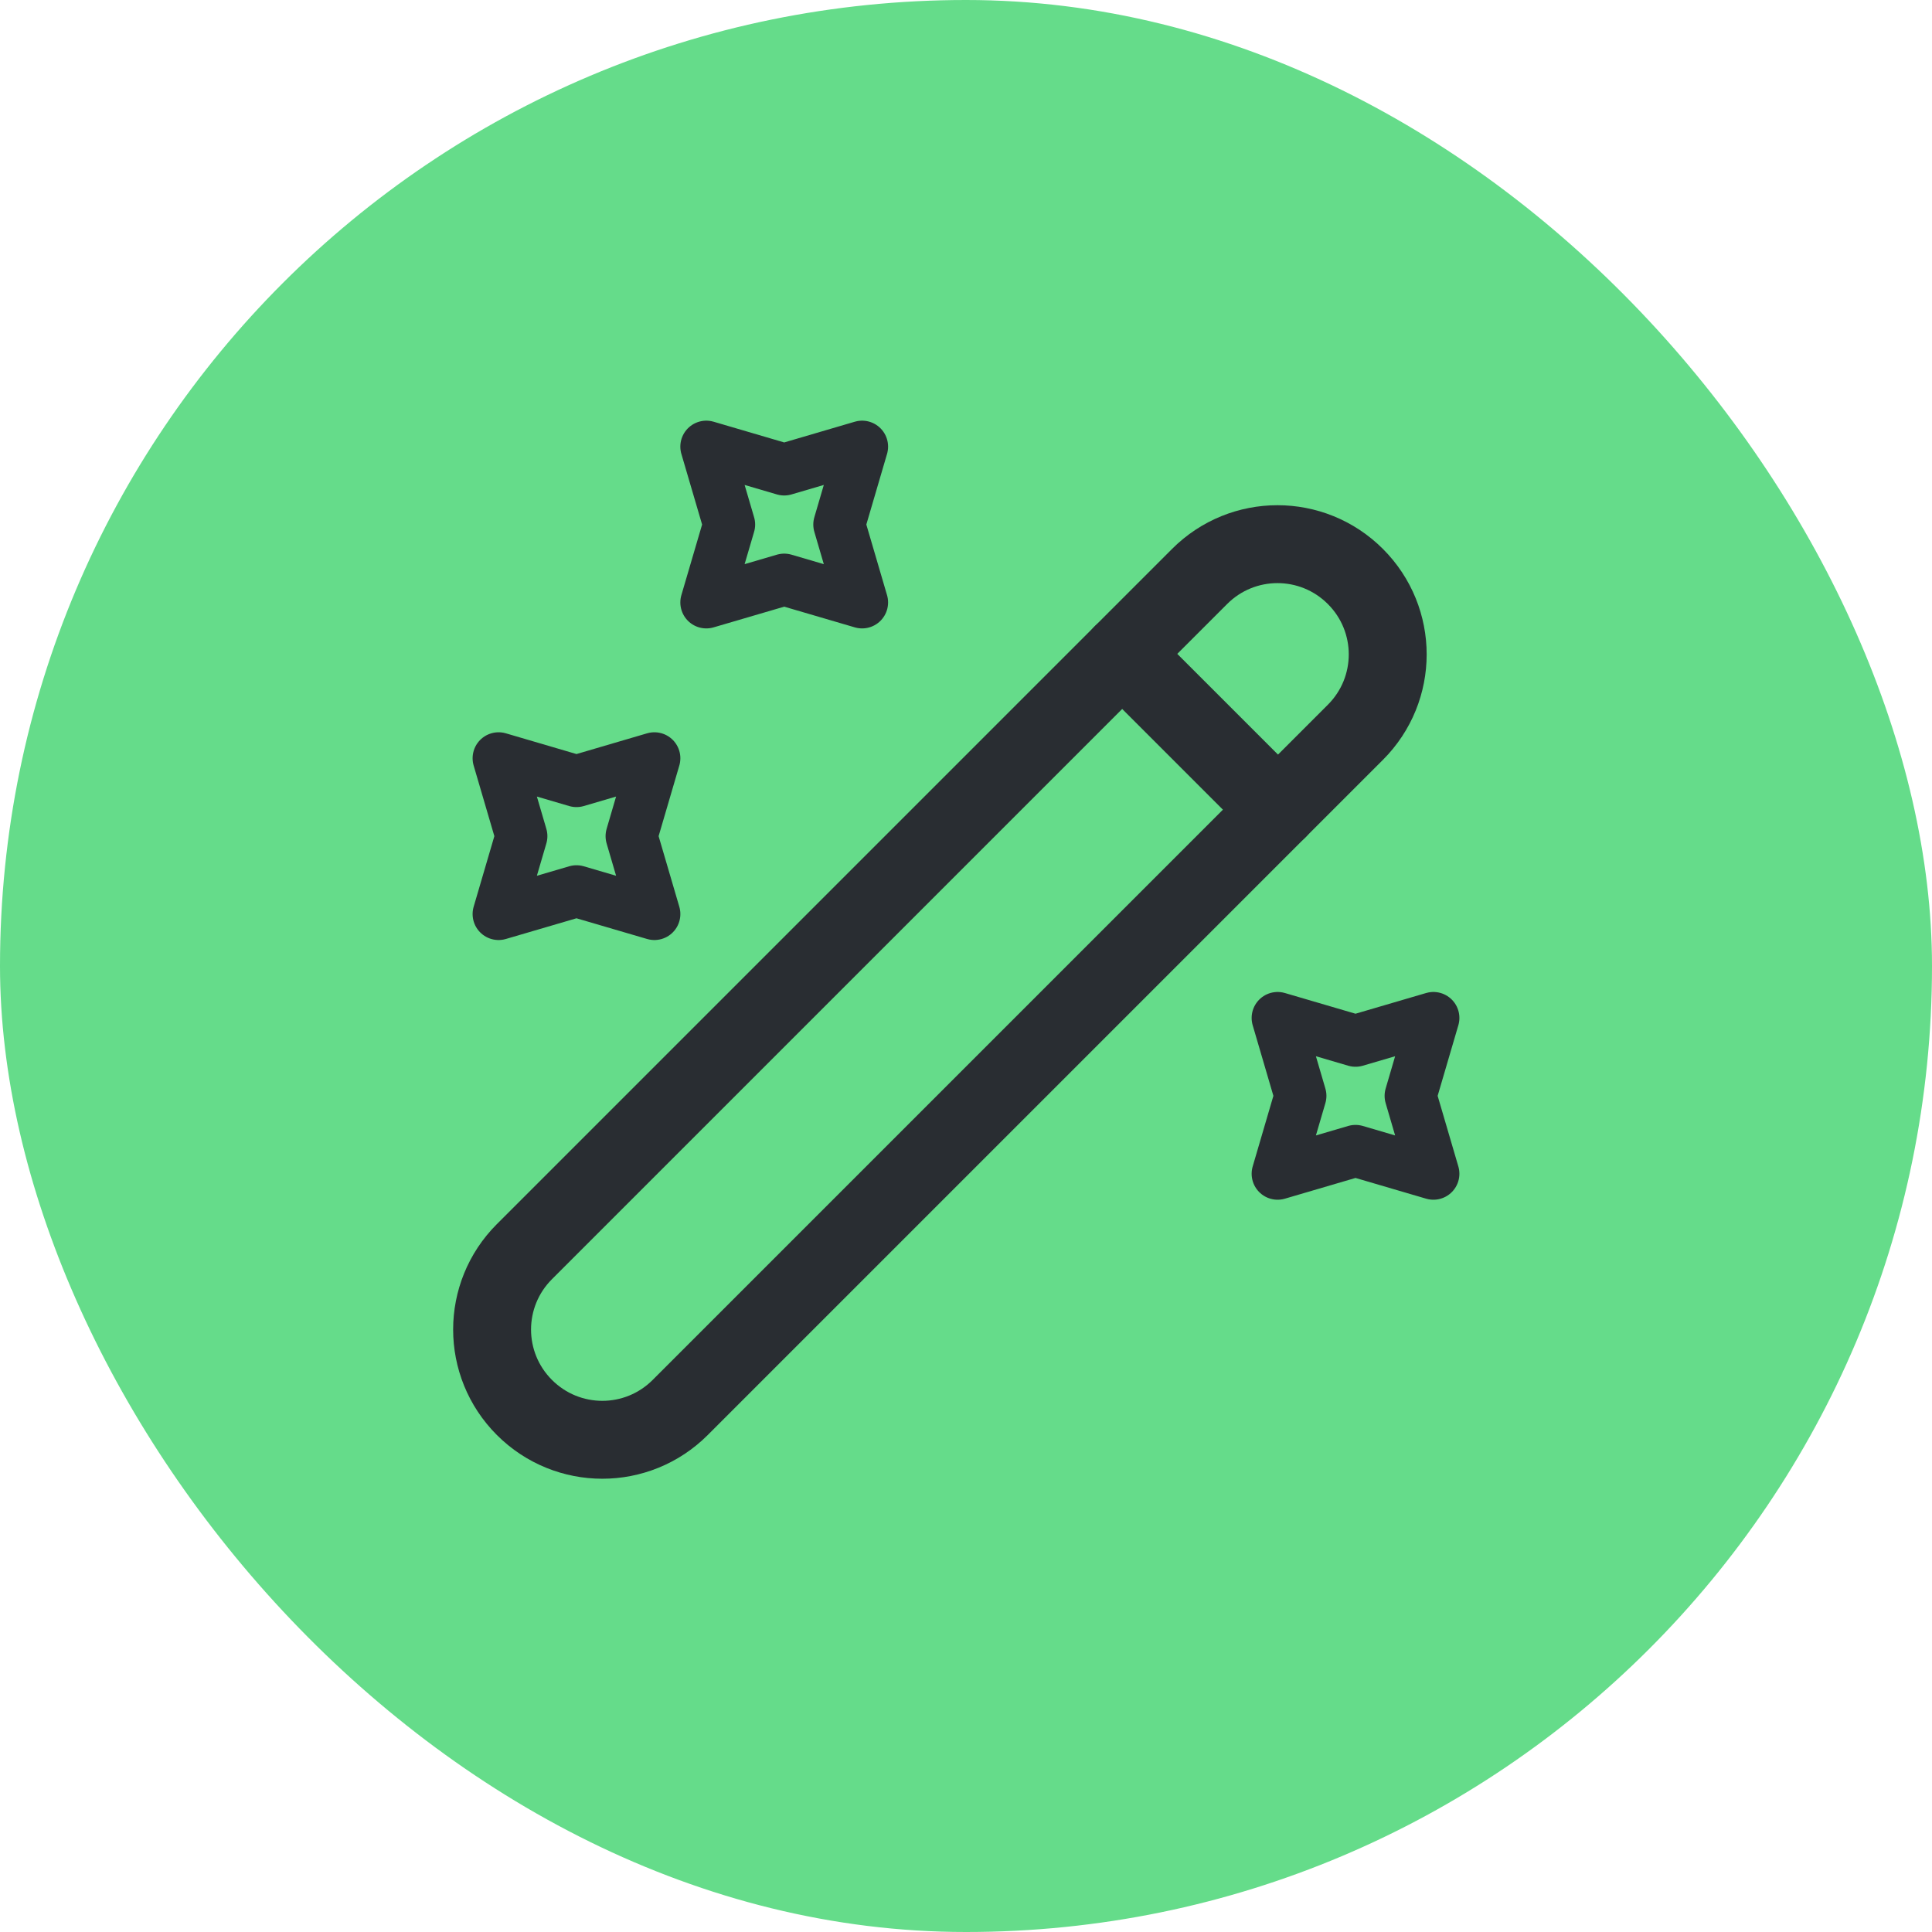 <svg width="62" height="62" viewBox="0 0 62 62" fill="none" xmlns="http://www.w3.org/2000/svg">
<rect width="62" height="62" rx="31" fill="#65DC8A"/>
<path d="M16.829 45.167C18.212 46.55 20.446 46.55 21.829 45.167L43.496 23.5C44.879 22.117 44.879 19.883 43.496 18.5C42.112 17.117 39.879 17.117 38.496 18.5L16.829 40.167C15.446 41.55 15.446 43.783 16.829 45.167Z" stroke="#292D32" stroke-width="2.5" stroke-linecap="round" stroke-linejoin="round"/>
<path d="M41.013 25.984L36.013 20.984" stroke="#292D32" stroke-width="2.5" stroke-linecap="round" stroke-linejoin="round"/>
<path d="M25.166 15.067L27.666 14.333L26.933 16.833L27.666 19.333L25.166 18.6L22.666 19.333L23.4 16.833L22.666 14.333L25.166 15.067Z" stroke="#292D32" stroke-width="1.667" stroke-linecap="round" stroke-linejoin="round"/>
<path d="M18.5 25.067L21 24.333L20.267 26.833L21 29.333L18.5 28.6L16 29.333L16.733 26.833L16 24.333L18.5 25.067Z" stroke="#292D32" stroke-width="1.667" stroke-linecap="round" stroke-linejoin="round"/>
<path d="M43.5 33.4L46 32.667L45.267 35.167L46 37.667L43.5 36.933L41 37.667L41.733 35.167L41 32.667L43.5 33.4Z" stroke="#292D32" stroke-width="1.667" stroke-linecap="round" stroke-linejoin="round"/>
</svg>
